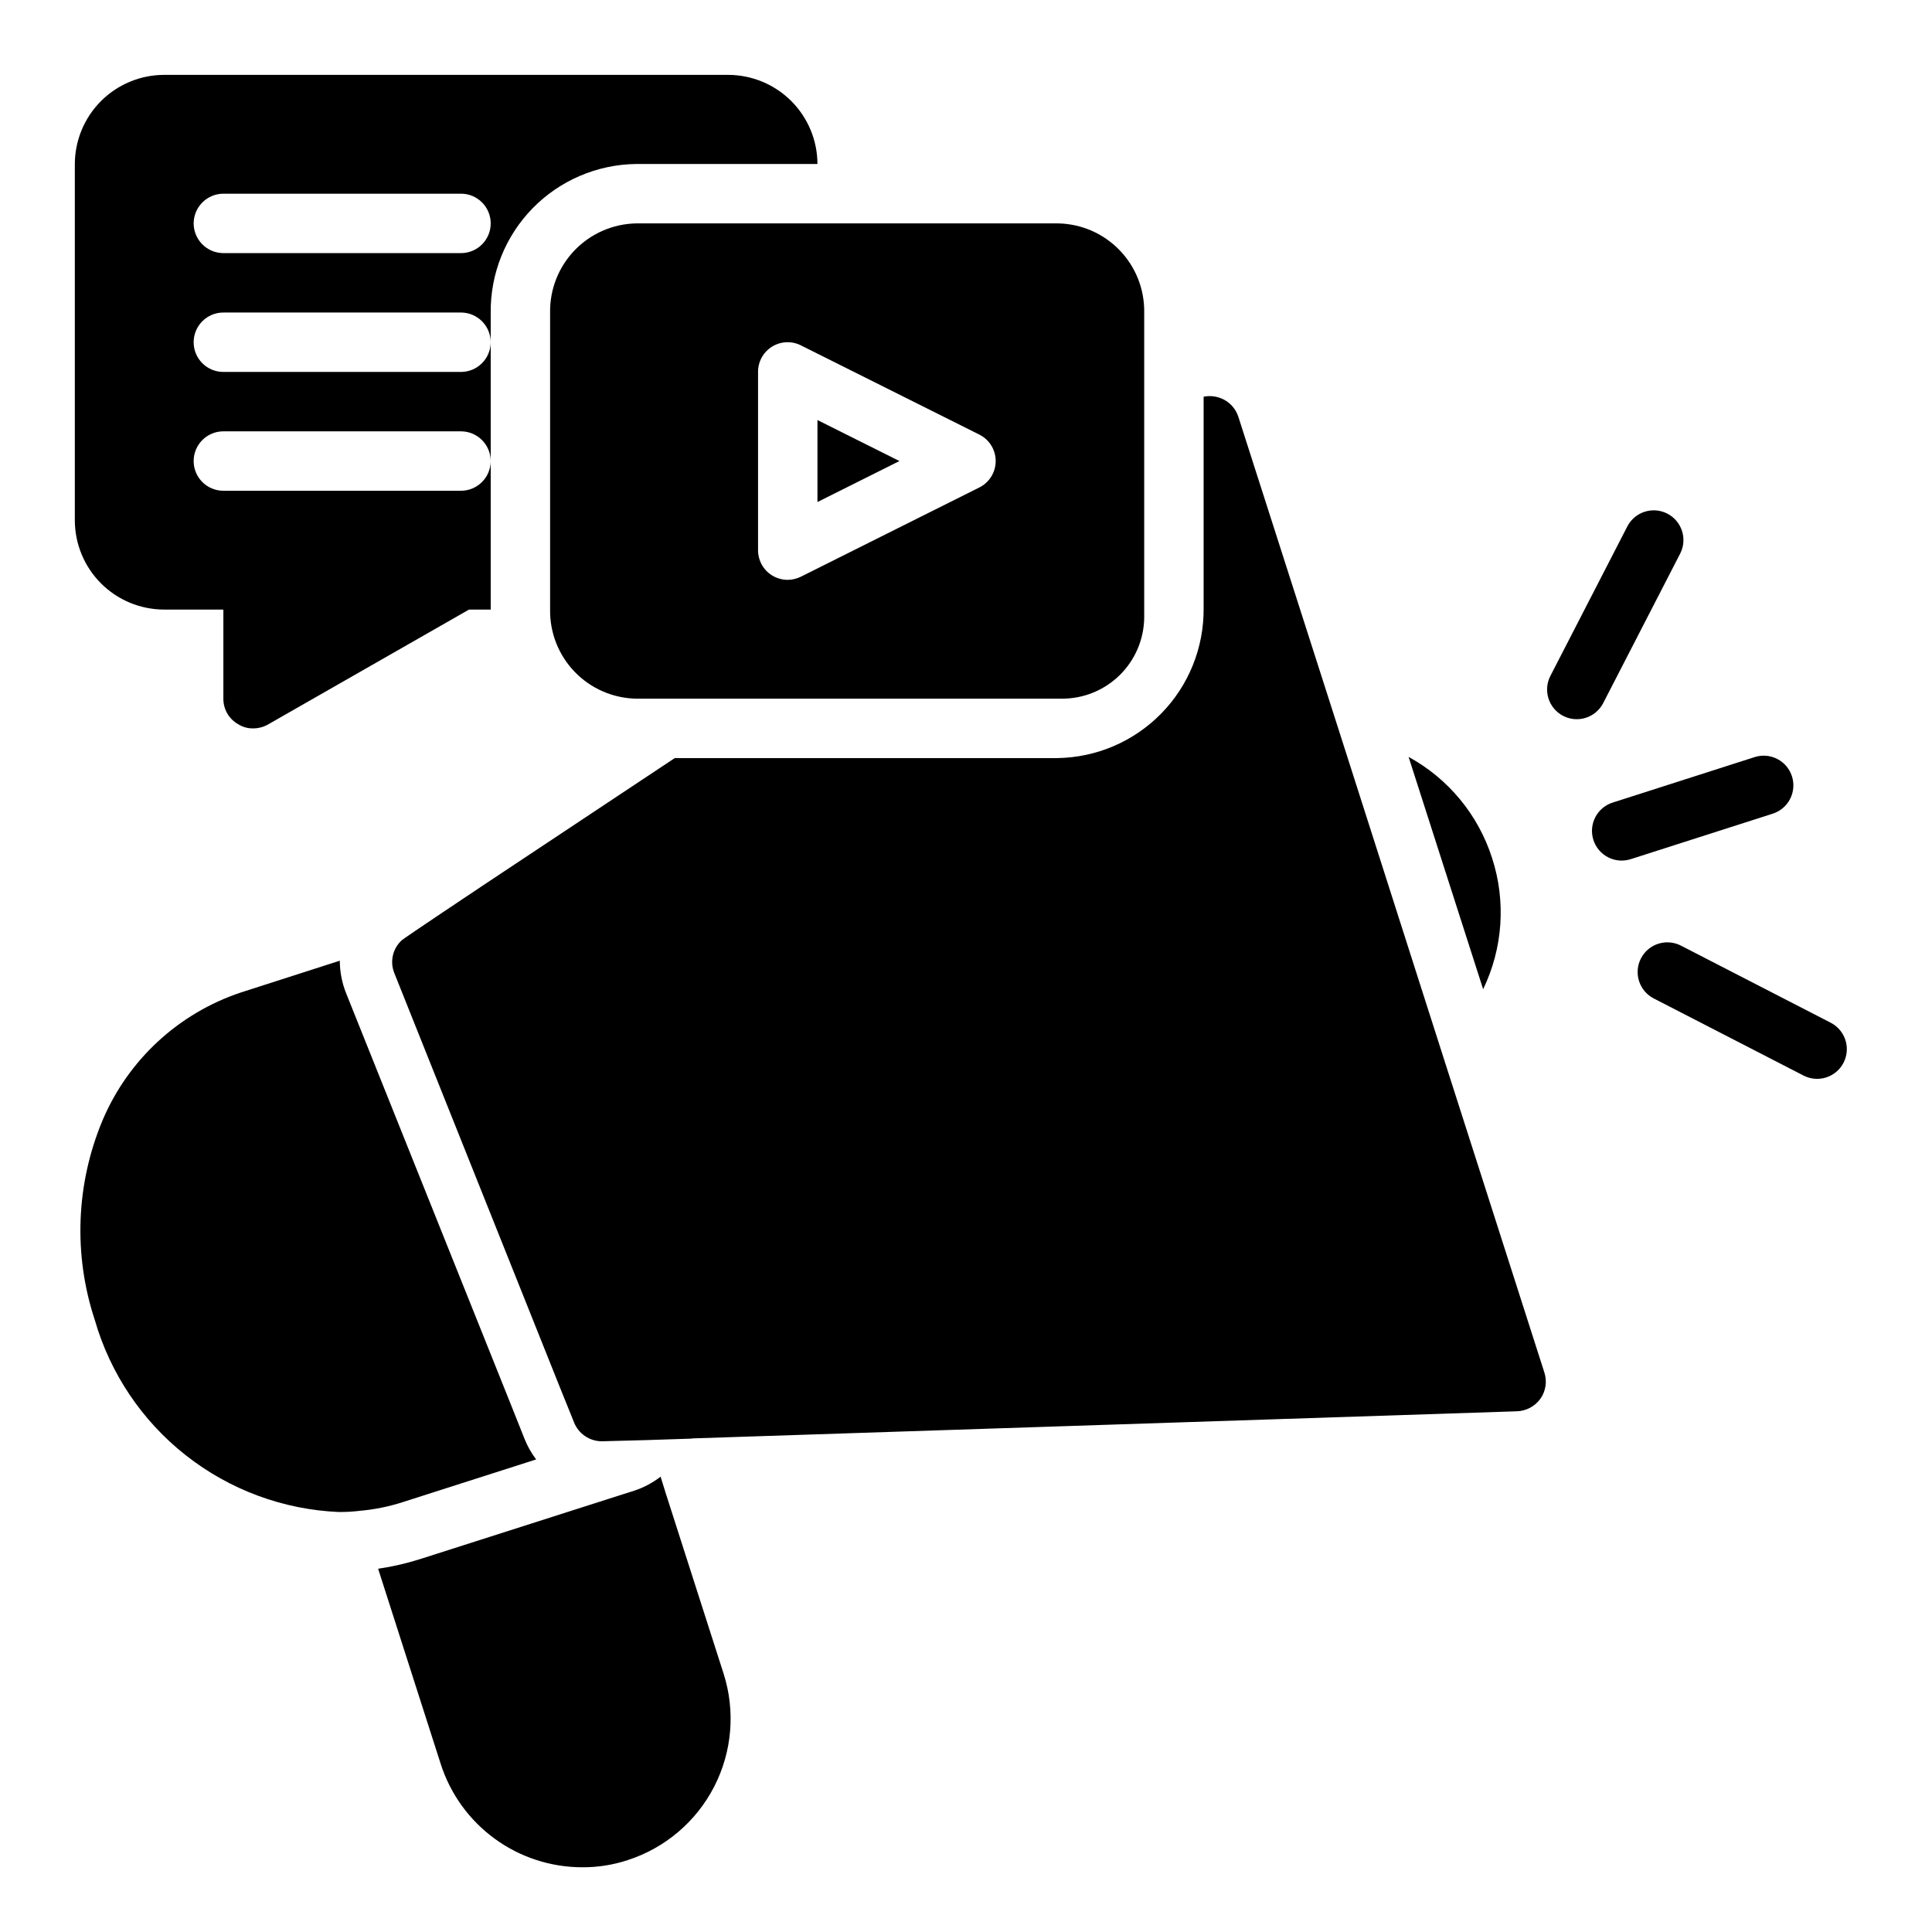 <?xml version="1.0" encoding="UTF-8"?>
<!-- Uploaded to: SVG Repo, www.svgrepo.com, Generator: SVG Repo Mixer Tools -->
<svg fill="#000000" width="800px" height="800px" version="1.1" viewBox="144 144 512 512" xmlns="http://www.w3.org/2000/svg">
 <path d="m382.36 266.18-21.727 10.863v-21.727zm-21.727-62.977h63.844c6.141 0.133 11.98 2.691 16.246 7.117 4.262 4.422 6.598 10.355 6.504 16.496v80.871c-0.07 5.742-2.41 11.223-6.508 15.246-4.102 4.019-9.625 6.258-15.367 6.219h-112.82c-6.141-0.133-11.98-2.691-16.242-7.117-4.262-4.422-6.602-10.355-6.508-16.496v-78.723c-0.094-6.141 2.246-12.074 6.508-16.496 4.262-4.426 10.102-6.984 16.242-7.117zm42.902 55.969-47.23-23.617c-2.434-1.25-5.344-1.137-7.68 0.293-2.332 1.434-3.746 3.977-3.734 6.715v47.23c-0.008 2.723 1.391 5.254 3.699 6.691 1.254 0.773 2.699 1.18 4.172 1.184 1.23-0.02 2.445-0.312 3.543-0.867l47.23-23.617c2.656-1.328 4.332-4.039 4.332-7.004 0-2.969-1.676-5.68-4.332-7.008zm135.87 112.18c-3.664-11.43-11.586-21.012-22.117-26.766l19.758 61.559v0.004c5.246-10.859 6.094-23.328 2.359-34.797zm29.496-41.094 20.383-39.594c1.949-3.859 0.418-8.57-3.426-10.547-3.844-1.98-8.566-0.484-10.574 3.344l-20.379 39.59c-0.98 1.859-1.18 4.031-0.547 6.039 0.633 2.004 2.039 3.672 3.906 4.633 1.871 0.965 4.047 1.137 6.043 0.484 2-0.652 3.652-2.074 4.598-3.953zm-405.07-48.332v-94.465c0.02-6.258 2.516-12.254 6.938-16.68 4.426-4.422 10.422-6.918 16.68-6.938h149.57c6.258 0.02 12.254 2.516 16.68 6.938 4.422 4.426 6.918 10.422 6.934 16.68h-48.098c-10.316 0.133-20.164 4.352-27.379 11.727-7.215 7.379-11.211 17.316-11.113 27.633v7.875c-0.012-4.344-3.531-7.859-7.871-7.875h-62.977c-4.348 0-7.875 3.527-7.875 7.875s3.527 7.871 7.875 7.871h62.977c4.34-0.012 7.859-3.531 7.871-7.871v31.488c-0.012-4.344-3.531-7.859-7.871-7.875h-62.977c-4.348 0-7.875 3.527-7.875 7.875 0 4.348 3.527 7.871 7.875 7.871h62.977c4.34-0.012 7.859-3.531 7.871-7.871v39.359h-5.746l-53.293 30.465c-1.203 0.676-2.559 1.027-3.938 1.023-1.391 0.023-2.762-0.359-3.938-1.102-2.449-1.371-3.957-3.965-3.934-6.773v-23.613h-15.746c-6.258-0.02-12.254-2.512-16.68-6.938-4.422-4.426-6.918-10.422-6.938-16.68zm31.488-78.719c0.016 4.34 3.531 7.859 7.875 7.871h62.977c4.348 0 7.871-3.523 7.871-7.871 0-4.348-3.523-7.875-7.871-7.875h-62.977c-4.344 0.016-7.859 3.531-7.875 7.875zm433.79 211.8-39.59-20.379c-1.859-0.973-4.027-1.168-6.031-0.535-2 0.633-3.664 2.039-4.625 3.906-0.961 1.863-1.137 4.035-0.488 6.031 0.648 1.996 2.066 3.652 3.941 4.598l39.586 20.379c1.859 0.973 4.031 1.168 6.031 0.535s3.664-2.039 4.625-3.906c0.961-1.863 1.137-4.035 0.488-6.031-0.648-1.996-2.066-3.652-3.941-4.598zm-10.223-65.273h0.004c-0.637-1.992-2.035-3.648-3.894-4.602-1.855-0.957-4.016-1.133-6.004-0.492l-37.484 12.008c-2.027 0.605-3.723 2-4.711 3.871-0.984 1.871-1.18 4.059-0.531 6.074 0.645 2.012 2.07 3.684 3.961 4.633 1.891 0.949 4.082 1.098 6.082 0.414l37.484-12.008c1.992-0.637 3.644-2.039 4.602-3.894 0.953-1.855 1.133-4.016 0.496-6.004zm-332.8 181.03c-1.266-1.664-2.297-3.492-3.07-5.434l-4.172-10.469-43.137-107.69c-1.086-2.731-1.648-5.641-1.656-8.578l-26.211 8.422c-16.539 5.512-29.902 17.871-36.684 33.93-7.019 16.785-7.746 35.543-2.047 52.82 4.078 14.203 12.523 26.766 24.137 35.906s25.805 14.398 40.57 15.027c1.84 0.012 3.684-0.094 5.512-0.316 3.852-0.336 7.652-1.102 11.336-2.281zm34.32 8.895-1.34-4.328h0.004c-2.086 1.609-4.426 2.863-6.926 3.699l-2.992 0.945-53.688 17.16c-3.676 1.172-7.441 2.039-11.258 2.598l16.609 51.797c2.555 7.93 7.559 14.848 14.293 19.754 6.731 4.91 14.848 7.555 23.18 7.562 4.09 0.027 8.156-0.609 12.043-1.891 9.918-3.199 18.16-10.195 22.93-19.465 4.766-9.266 5.664-20.043 2.496-29.969zm205.46-117.49-26.684-83.461-27.004-84.254c-0.707-2.184-2.328-3.953-4.445-4.844-1.504-0.633-3.164-0.797-4.762-0.477v56.062c0.098 10.41-3.934 20.434-11.215 27.879-7.277 7.441-17.211 11.695-27.617 11.828h-101.33l-50.824 33.75s-21.203 14.137-21.52 14.531c-2.398 2.191-3.191 5.641-1.984 8.656l43.832 109.66 3.812 9.445v0.004c1.203 3.023 4.129 5.008 7.387 5.004l11.934-0.316 11.965-0.395 0.012-0.047 218.53-7.188v0.004c2.496-0.074 4.812-1.309 6.273-3.332 1.43-2.035 1.816-4.625 1.035-6.988z"/>
</svg>